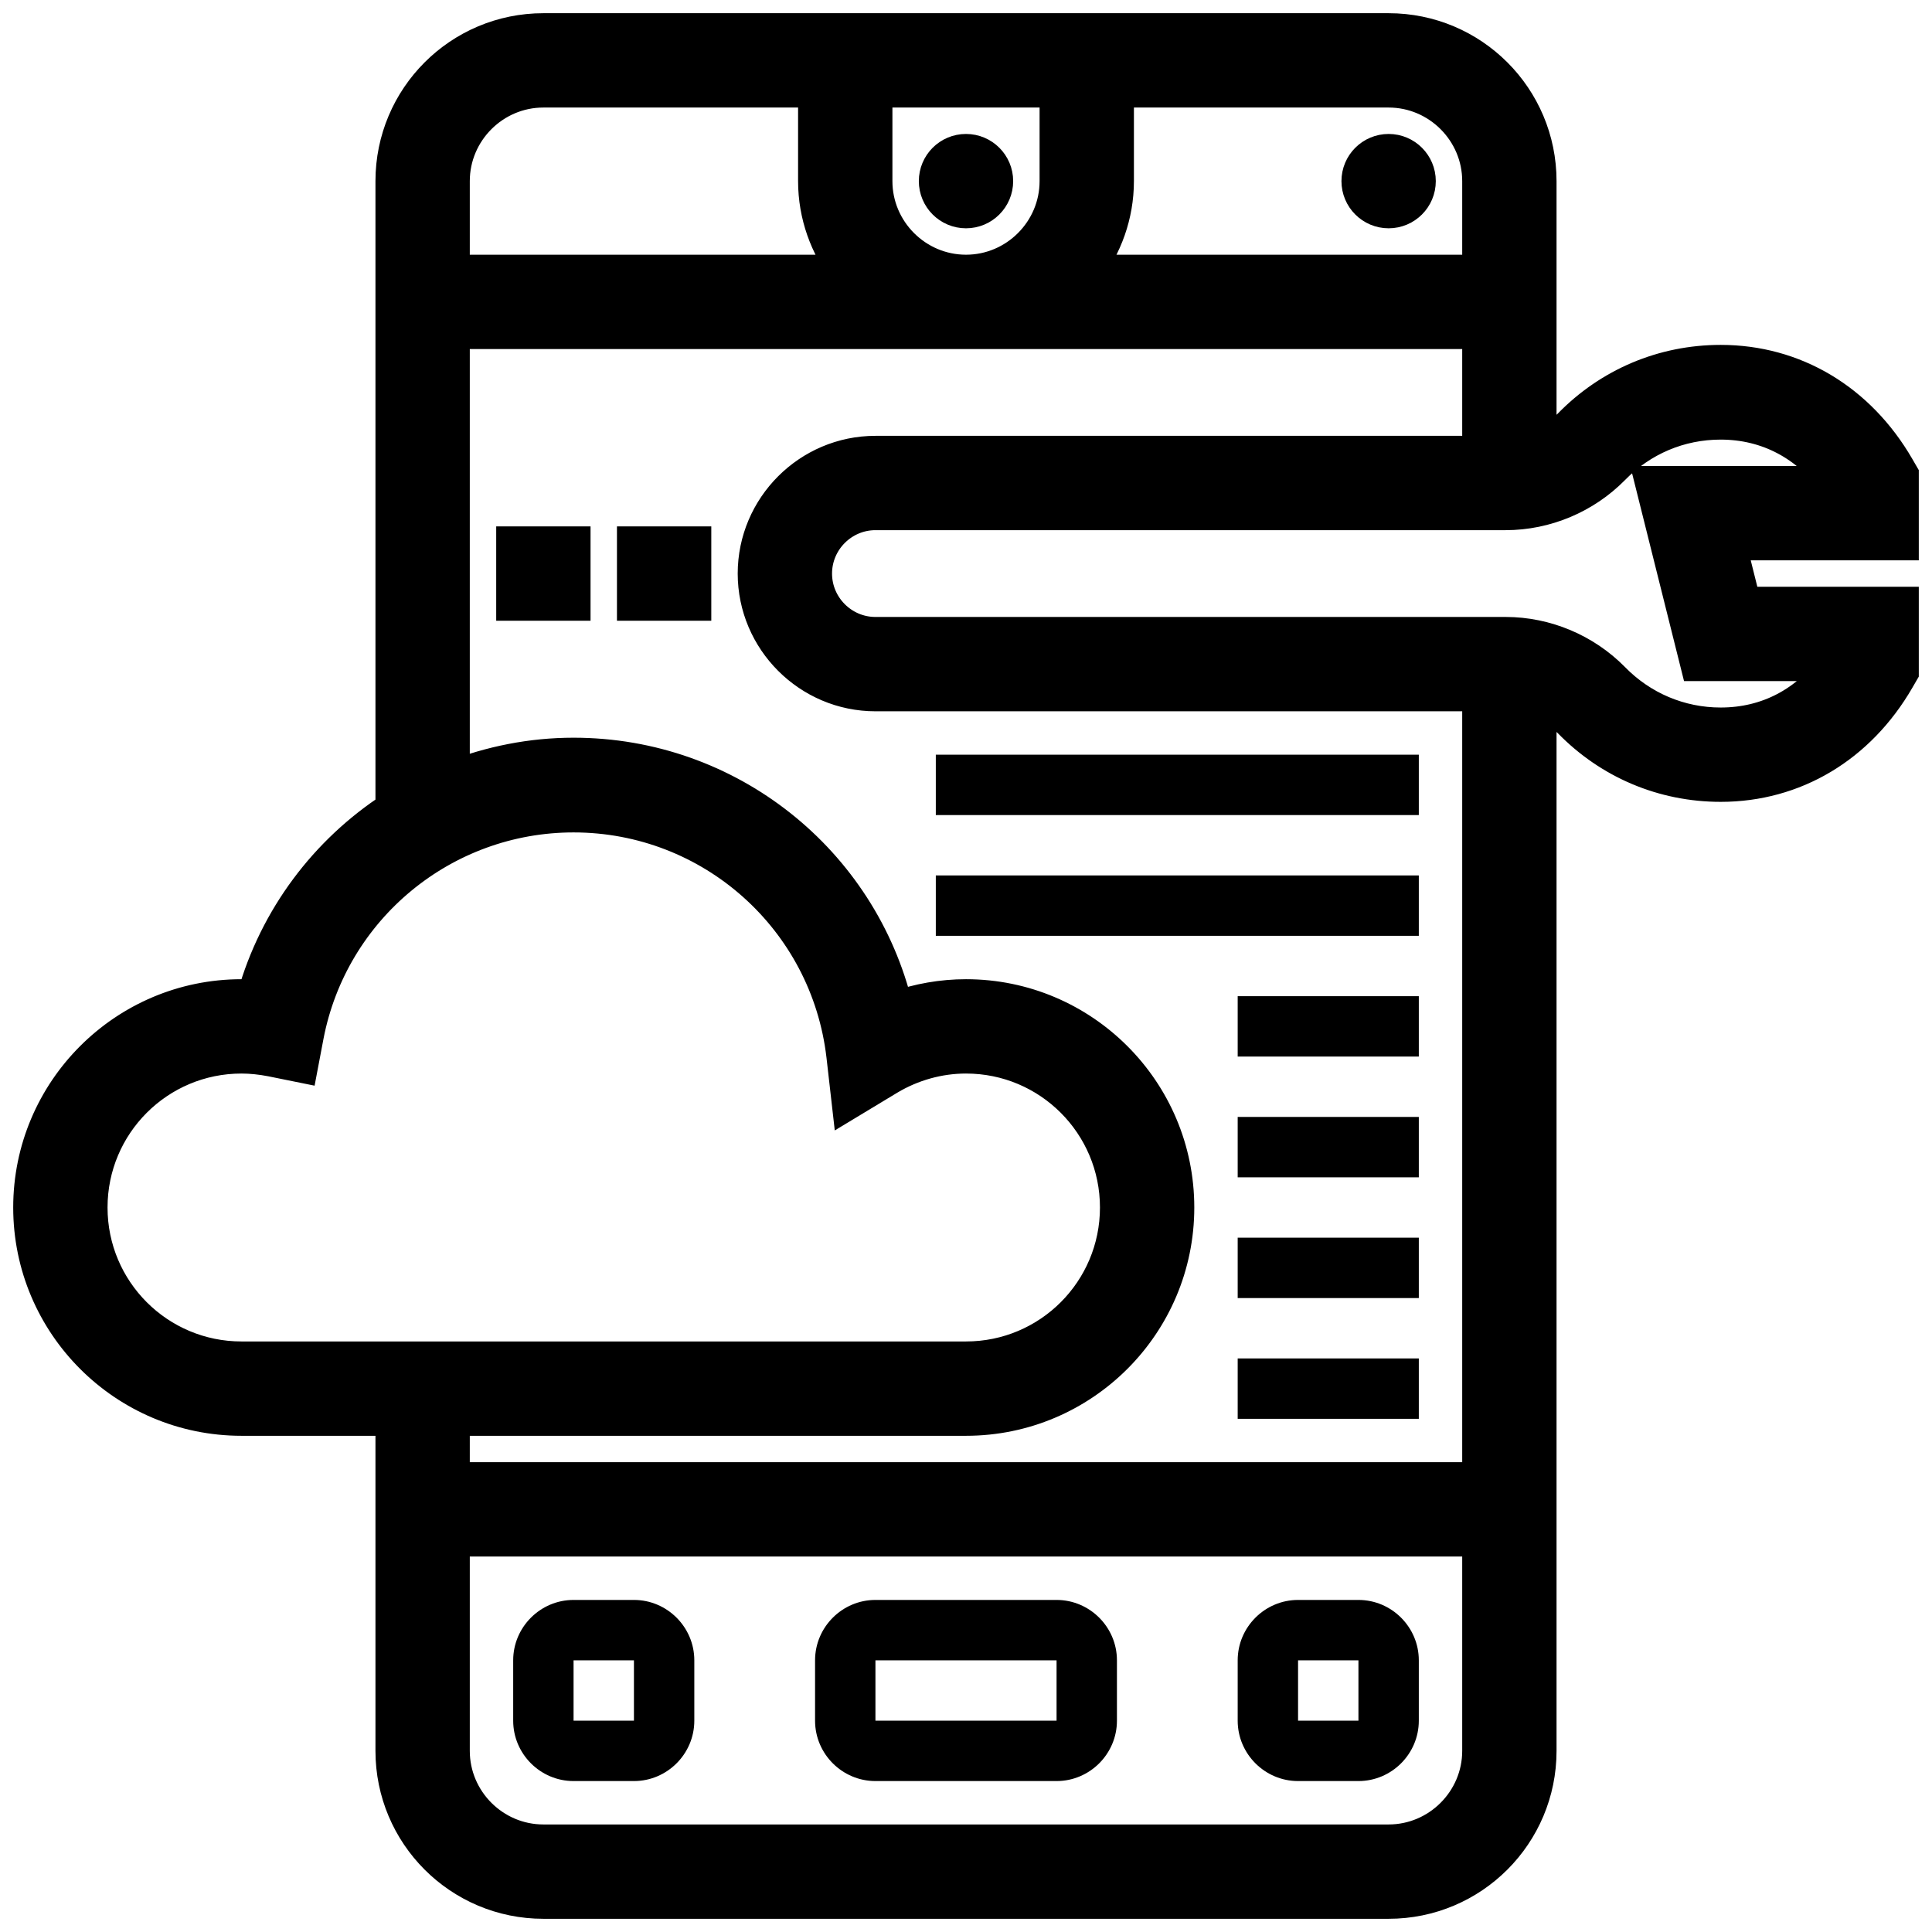 <?xml version="1.0" encoding="utf-8"?>
<!-- Generator: Adobe Illustrator 25.1.0, SVG Export Plug-In . SVG Version: 6.00 Build 0)  -->
<svg version="1.1" id="Layer_5" xmlns="http://www.w3.org/2000/svg" xmlns:xlink="http://www.w3.org/1999/xlink" x="0px" y="0px"
	 viewBox="0 0 512 512" style="enable-background:new 0 0 512 512;" xml:space="preserve">
<style type="text/css">
	.st0{stroke:#000000;stroke-width:9;stroke-miterlimit:10;}
</style>
<g>
	<path d="M280,424h-48c-8.8,0-16,7.2-16,16v16c0,8.8,7.2,16,16,16h48c8.8,0,16-7.2,16-16v-16C296,431.2,288.8,424,280,424z M232,456
		v-16h48l0,16H232z"/>
	<path d="M168,424h-16c-8.8,0-16,7.2-16,16v16c0,8.8,7.2,16,16,16h16c8.8,0,16-7.2,16-16v-16C184,431.2,176.8,424,168,424z M152,456
		v-16h16l0,16H152z"/>
	<path d="M360,424h-16c-8.8,0-16,7.2-16,16v16c0,8.8,7.2,16,16,16h16c8.8,0,16-7.2,16-16v-16C376,431.2,368.8,424,360,424z M344,456
		v-16h16l0,16H344z"/>
	<circle class="st0" cx="256" cy="48" r="8"/>
	<circle class="st0" cx="368" cy="48" r="8"/>
	<path class="st0" d="M504,125.8l-1.1-1.9c-10.3-17.8-27.4-28-46.9-28c-15.2,0-29.4,6-40,16.9c-2.3,2.3-5,4.1-8,5.3V48
		c0-22.1-17.9-40-40-40H144c-22.1,0-40,17.9-40,40v166.3c-17.5,11.4-30.8,28.9-36.7,49.8c-1.1-0.1-2.2-0.1-3.3-0.1
		c-30.9,0-56,25.1-56,56s25.1,56,56,56h40v88c0,22.1,17.9,40,40,40h224c22.1,0,40-17.9,40-40V185.8c3,1.2,5.7,3,8,5.3
		c10.6,10.9,24.8,16.9,40,16.9c19.5,0,36.6-10.2,46.9-28l1.1-1.9V160h-41.8l-4-16H504V125.8z M392,48v24H287.8
		c5.1-6.7,8.2-15,8.2-24V24h72C381.2,24,392,34.8,392,48z M232,48V24h48v24c0,13.2-10.8,24-24,24S232,61.2,232,48z M144,24h72v24
		c0,9,3.1,17.3,8.2,24H120V48C120,34.8,130.8,24,144,24z M24,320c0-22.1,17.9-40,40-40c2.6,0,5.3,0.3,7.9,0.8l7.9,1.6l1.5-7.9
		c6.5-33.9,36.2-58.4,70.7-58.4c36.6,0,67.3,27.4,71.5,63.7l1.4,12.3l10.6-6.4c6.2-3.7,13.3-5.7,20.5-5.7c22.1,0,40,17.9,40,40
		s-17.9,40-40,40H64C41.9,360,24,342.1,24,320z M256,376c30.9,0,56-25.1,56-56s-25.1-56-56-56c-6.3,0-12.6,1.1-18.5,3.2
		c-9.4-39-44.4-67.2-85.5-67.2c-11.2,0-22,2.2-32,6.1V88h272v32H232c-17.6,0-32,14.4-32,32s14.4,32,32,32h160v208H120v-16H256z
		 M368,488H144c-13.2,0-24-10.8-24-24v-56h272v56C392,477.2,381.2,488,368,488z M437.8,128l12,48h36.7c-7.5,10.4-18.1,16-30.5,16
		c-10.8,0-21-4.3-28.6-12.1C420,172.4,409.7,168,399,168H232c-8.8,0-16-7.2-16-16s7.2-16,16-16h167c10.7,0,21-4.4,28.4-11.9
		c7.6-7.8,17.7-12.1,28.6-12.1c12.3,0,23,5.6,30.5,16H437.8z"/>
	<path class="st0" d="M136,144h16v16h-16V144z"/>
	<path class="st0" d="M168,144h16v16h-16V144z"/>
	<path d="M328,360h48v16h-48V360z"/>
	<path d="M328,328h48v16h-48V328z"/>
	<path d="M328,296h48v16h-48V296z"/>
	<path d="M328,264h48v16h-48V264z"/>
	<path d="M248,232h128v16H248V232z"/>
	<path d="M248,200h128v16H248V200z"/>
</g>
</svg>
